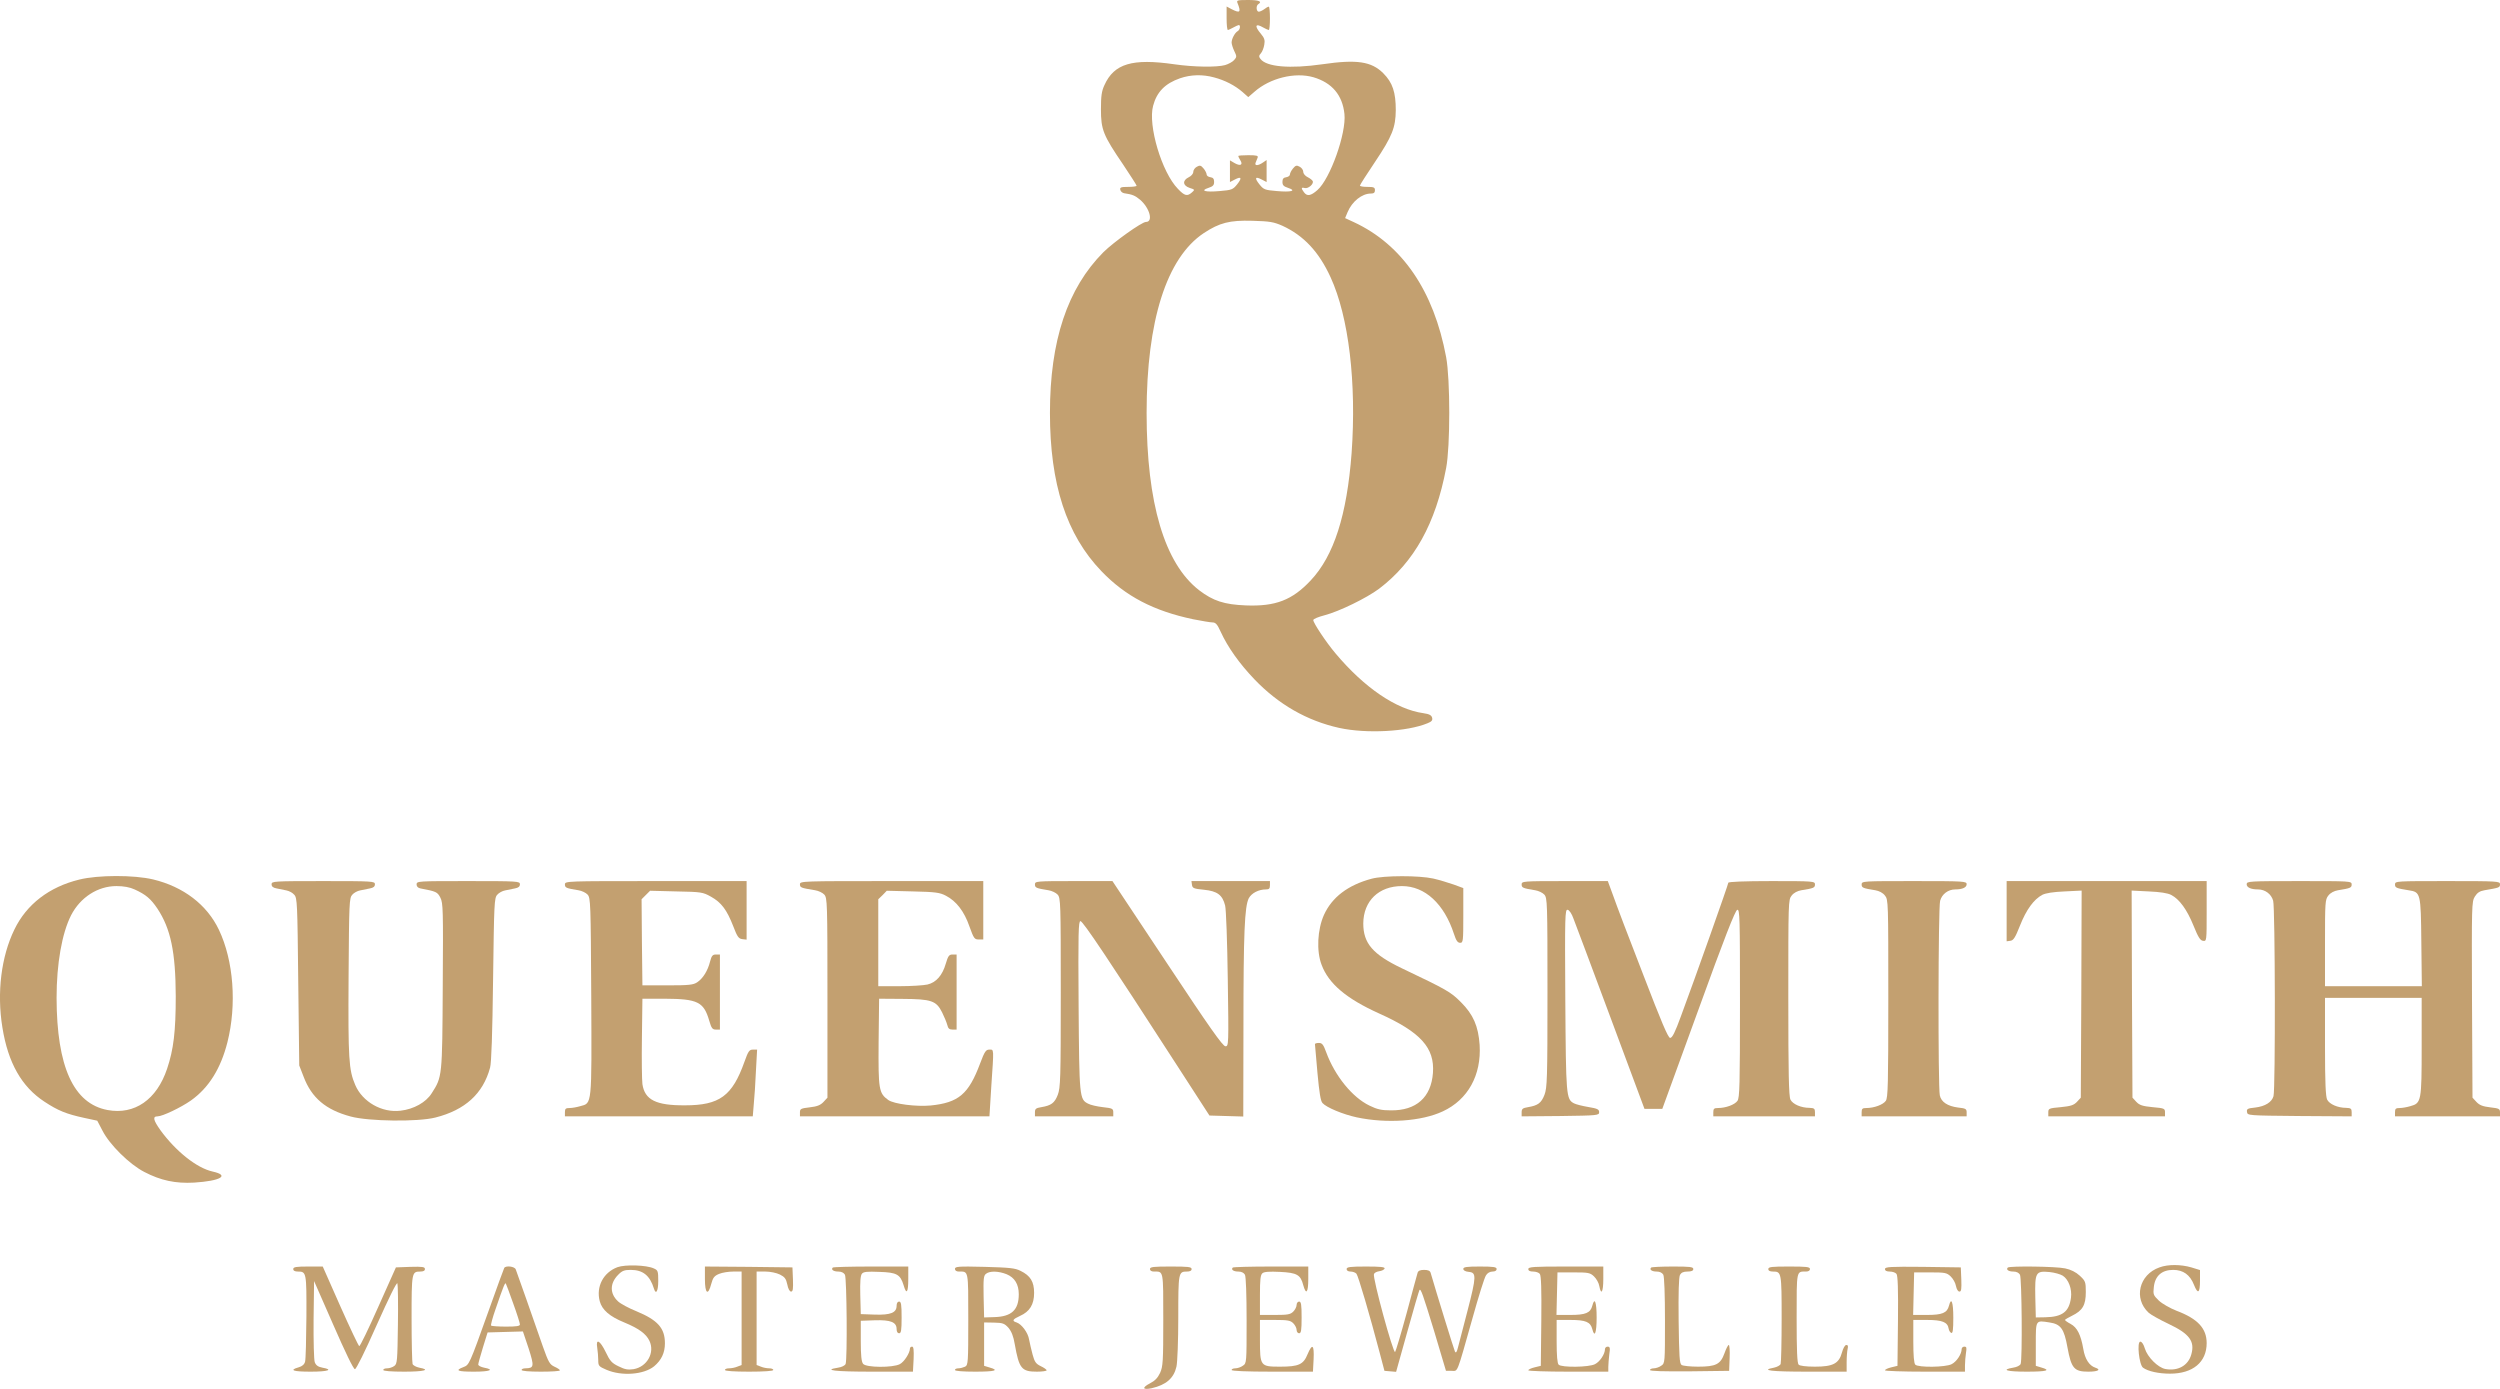<?xml version="1.0" encoding="utf-8"?>
<svg xmlns="http://www.w3.org/2000/svg" xmlns:xlink="http://www.w3.org/1999/xlink" width="90px" height="50px" viewBox="0 0 90 50" version="1.1">
    <title>Queensmith</title>
    <g id="Cards" stroke="none" stroke-width="1" fill="none" fill-rule="evenodd">
        <g id="Queensmith" transform="translate(-40, -444)" fill="#C3A070">
            <g transform="translate(40, 444)">
                <path d="M46.168,8.128 C46.936,8.482 47.482,9.065 47.902,9.984 C48.556,11.408 48.838,13.781 48.658,16.31 C48.49,18.539 48.022,20.01 47.182,20.899 C46.522,21.602 45.922,21.837 44.854,21.795 C44.068,21.764 43.672,21.632 43.168,21.248 C41.926,20.287 41.278,18.118 41.278,14.868 C41.278,11.546 41.998,9.281 43.336,8.392 C43.9,8.02 44.266,7.924 45.088,7.948 C45.718,7.966 45.85,7.99 46.168,8.128 M43.708,2.787 C44.098,2.89 44.458,3.076 44.728,3.31 L44.938,3.496 L45.16,3.304 C45.718,2.811 46.618,2.589 47.284,2.781 C47.956,2.98 48.328,3.424 48.4,4.103 C48.472,4.794 47.89,6.434 47.428,6.842 C47.188,7.053 47.056,7.077 46.942,6.92 C46.834,6.776 46.84,6.734 46.972,6.77 C47.092,6.8 47.296,6.632 47.26,6.524 C47.248,6.488 47.164,6.422 47.08,6.38 C46.99,6.338 46.918,6.254 46.918,6.188 C46.918,6.121 46.858,6.037 46.786,6.001 C46.678,5.941 46.642,5.953 46.546,6.067 C46.486,6.139 46.438,6.236 46.438,6.278 C46.438,6.326 46.378,6.368 46.306,6.38 C46.204,6.392 46.168,6.44 46.168,6.548 C46.168,6.668 46.21,6.71 46.372,6.764 C46.69,6.866 46.486,6.926 45.964,6.878 C45.532,6.842 45.49,6.824 45.34,6.638 C45.154,6.404 45.184,6.338 45.424,6.464 L45.598,6.554 L45.598,6.157 L45.598,5.761 L45.466,5.851 C45.292,5.971 45.154,5.977 45.202,5.857 C45.22,5.809 45.256,5.725 45.274,5.677 C45.304,5.605 45.244,5.587 44.944,5.587 C44.74,5.587 44.578,5.599 44.578,5.617 C44.578,5.635 44.608,5.701 44.65,5.767 C44.758,5.935 44.656,5.989 44.452,5.875 L44.278,5.773 L44.278,6.163 L44.278,6.554 L44.452,6.464 C44.692,6.338 44.722,6.404 44.536,6.638 C44.386,6.824 44.344,6.842 43.912,6.878 C43.39,6.926 43.186,6.866 43.504,6.764 C43.666,6.71 43.708,6.668 43.708,6.548 C43.708,6.44 43.672,6.392 43.576,6.38 C43.498,6.368 43.438,6.326 43.438,6.278 C43.438,6.236 43.39,6.139 43.33,6.067 C43.234,5.953 43.198,5.941 43.09,6.001 C43.018,6.037 42.958,6.121 42.958,6.188 C42.958,6.254 42.886,6.338 42.796,6.38 C42.562,6.494 42.574,6.68 42.826,6.764 C43.018,6.824 43.018,6.83 42.91,6.926 C42.742,7.077 42.646,7.053 42.406,6.8 C41.824,6.206 41.32,4.511 41.512,3.809 C41.644,3.31 41.944,3.004 42.484,2.817 C42.868,2.685 43.294,2.673 43.708,2.787 M44.548,0.102 C44.686,0.445 44.644,0.487 44.338,0.33 L44.158,0.234 L44.158,0.661 C44.158,0.889 44.176,1.081 44.206,1.081 C44.23,1.075 44.314,1.039 44.398,0.991 C44.482,0.943 44.566,0.907 44.596,0.901 C44.668,0.901 44.644,1.075 44.554,1.123 C44.452,1.183 44.338,1.4 44.338,1.532 C44.338,1.586 44.38,1.724 44.434,1.838 C44.53,2.03 44.524,2.054 44.428,2.163 C44.368,2.229 44.224,2.307 44.104,2.343 C43.798,2.427 42.97,2.415 42.268,2.313 C40.768,2.097 40.108,2.289 39.76,3.064 C39.658,3.28 39.634,3.46 39.634,3.935 C39.634,4.668 39.712,4.866 40.432,5.923 C40.696,6.32 40.918,6.662 40.918,6.686 C40.918,6.71 40.78,6.728 40.612,6.728 C40.354,6.728 40.312,6.746 40.33,6.83 C40.342,6.89 40.402,6.944 40.468,6.956 C40.768,6.999 40.864,7.041 41.044,7.191 C41.392,7.491 41.524,7.99 41.254,7.99 C41.104,7.99 40.096,8.711 39.724,9.077 C38.428,10.381 37.798,12.261 37.798,14.868 C37.798,17.427 38.392,19.253 39.652,20.563 C40.516,21.464 41.53,21.993 42.952,22.293 C43.258,22.353 43.576,22.407 43.648,22.407 C43.762,22.407 43.822,22.473 43.942,22.738 C44.2,23.302 44.62,23.891 45.16,24.456 C46.03,25.363 47.05,25.946 48.208,26.204 C49.192,26.42 50.656,26.342 51.394,26.036 C51.544,25.976 51.58,25.928 51.556,25.837 C51.532,25.747 51.454,25.705 51.244,25.675 C50.26,25.537 49.114,24.756 48.076,23.519 C47.74,23.122 47.278,22.425 47.278,22.323 C47.278,22.281 47.458,22.209 47.686,22.149 C48.214,22.011 49.198,21.53 49.648,21.194 C50.914,20.233 51.683,18.845 52.061,16.85 C52.211,16.07 52.211,13.661 52.061,12.856 C51.617,10.471 50.482,8.807 48.736,7.996 L48.424,7.852 L48.514,7.635 C48.676,7.251 49.03,6.968 49.348,6.968 C49.456,6.968 49.498,6.938 49.498,6.848 C49.498,6.746 49.456,6.728 49.228,6.728 C49.078,6.728 48.958,6.71 48.958,6.68 C48.958,6.656 49.198,6.278 49.498,5.833 C50.122,4.902 50.242,4.59 50.248,3.965 C50.248,3.322 50.134,2.974 49.798,2.637 C49.372,2.211 48.844,2.133 47.608,2.313 C46.438,2.481 45.592,2.409 45.376,2.121 C45.316,2.042 45.316,2 45.394,1.916 C45.442,1.862 45.496,1.724 45.514,1.61 C45.544,1.448 45.52,1.37 45.394,1.219 C45.148,0.931 45.19,0.823 45.478,0.991 C45.562,1.039 45.646,1.075 45.676,1.081 C45.7,1.081 45.718,0.889 45.718,0.661 C45.718,0.427 45.7,0.24 45.676,0.24 C45.646,0.24 45.574,0.282 45.514,0.33 C45.448,0.378 45.358,0.421 45.316,0.421 C45.226,0.421 45.208,0.204 45.298,0.15 C45.454,0.054 45.322,0 44.932,0 C44.548,0 44.512,0.012 44.548,0.102" id="Fill-1"/>
                <path d="M4.845,32.019 C5.253,32.205 5.427,32.355 5.667,32.71 C6.147,33.437 6.321,34.272 6.327,35.864 C6.327,37.137 6.249,37.78 6.015,38.477 C5.643,39.588 4.845,40.141 3.873,39.961 C2.643,39.732 2.043,38.399 2.037,35.924 C2.037,34.698 2.229,33.599 2.559,32.95 C2.889,32.307 3.519,31.899 4.191,31.899 C4.455,31.899 4.677,31.941 4.845,32.019 M2.853,31.665 C1.773,31.929 0.957,32.554 0.519,33.461 C0.044,34.434 -0.118,35.737 0.086,36.987 C0.29,38.267 0.783,39.126 1.599,39.66 C2.091,39.985 2.391,40.105 3.027,40.243 L3.501,40.345 L3.687,40.7 C3.945,41.21 4.659,41.913 5.193,42.189 C5.793,42.502 6.321,42.61 6.987,42.574 C7.941,42.514 8.283,42.315 7.659,42.177 C7.083,42.051 6.327,41.444 5.775,40.687 C5.517,40.321 5.487,40.189 5.673,40.189 C5.847,40.189 6.513,39.871 6.873,39.618 C7.515,39.162 7.947,38.471 8.187,37.522 C8.529,36.164 8.409,34.584 7.881,33.473 C7.449,32.566 6.603,31.923 5.511,31.659 C4.821,31.496 3.531,31.496 2.853,31.665" id="Fill-3"/>
                <path d="M49.378,31.634 C48.526,31.863 47.95,32.301 47.662,32.938 C47.428,33.461 47.386,34.236 47.578,34.734 C47.83,35.413 48.472,35.954 49.642,36.482 C51.142,37.155 51.653,37.72 51.586,38.627 C51.52,39.504 50.986,39.985 50.068,39.973 C49.738,39.973 49.576,39.937 49.306,39.804 C48.688,39.51 48.058,38.735 47.746,37.888 C47.644,37.606 47.596,37.546 47.482,37.546 C47.404,37.546 47.338,37.564 47.338,37.588 C47.338,37.618 47.38,38.08 47.428,38.621 C47.494,39.336 47.542,39.636 47.608,39.708 C47.752,39.871 48.346,40.117 48.844,40.225 C49.924,40.453 51.172,40.369 51.941,40.009 C52.847,39.588 53.333,38.705 53.267,37.618 C53.219,36.939 53.039,36.524 52.595,36.08 C52.223,35.707 52.097,35.635 50.458,34.854 C49.42,34.356 49.078,33.959 49.078,33.244 C49.084,32.433 49.636,31.899 50.47,31.899 C51.298,31.899 51.989,32.536 52.343,33.623 C52.421,33.863 52.475,33.941 52.565,33.941 C52.673,33.941 52.679,33.887 52.679,32.956 L52.679,31.971 L52.337,31.845 C52.145,31.779 51.815,31.677 51.599,31.628 C51.088,31.514 49.822,31.514 49.378,31.634" id="Fill-6"/>
                <path d="M9.777,31.833 C9.777,31.917 9.831,31.959 9.957,31.983 C10.059,32.001 10.215,32.037 10.311,32.055 C10.407,32.073 10.533,32.139 10.593,32.211 C10.701,32.325 10.707,32.524 10.737,35.347 L10.773,38.357 L10.929,38.759 C11.217,39.522 11.727,39.955 12.627,40.195 C13.269,40.369 15.039,40.393 15.675,40.231 C16.743,39.961 17.391,39.372 17.643,38.435 C17.691,38.261 17.727,37.215 17.751,35.257 C17.787,32.524 17.793,32.325 17.901,32.211 C17.961,32.139 18.087,32.073 18.183,32.055 C18.279,32.037 18.441,32.001 18.537,31.983 C18.663,31.959 18.717,31.917 18.717,31.833 C18.717,31.725 18.651,31.719 16.857,31.719 C15.045,31.719 14.997,31.719 14.997,31.839 C14.997,31.911 15.045,31.965 15.135,31.983 C15.705,32.091 15.747,32.109 15.855,32.319 C15.951,32.512 15.957,32.746 15.939,35.503 C15.921,38.765 15.921,38.765 15.543,39.354 C15.339,39.684 14.895,39.931 14.421,39.985 C13.749,40.069 13.047,39.666 12.789,39.06 C12.555,38.519 12.531,38.122 12.549,35.167 C12.567,32.506 12.573,32.325 12.681,32.211 C12.741,32.139 12.867,32.073 12.963,32.055 C13.059,32.037 13.221,32.001 13.317,31.983 C13.443,31.959 13.497,31.917 13.497,31.833 C13.497,31.725 13.431,31.719 11.637,31.719 C9.843,31.719 9.777,31.725 9.777,31.833" id="Fill-8"/>
                <path d="M20.337,31.839 C20.337,31.959 20.379,31.977 20.823,32.049 C20.943,32.067 21.093,32.139 21.153,32.205 C21.261,32.325 21.267,32.5 21.285,35.87 C21.303,39.84 21.315,39.708 20.889,39.822 C20.769,39.858 20.595,39.889 20.505,39.889 C20.367,39.889 20.337,39.913 20.337,40.039 L20.337,40.189 L23.721,40.189 L27.1,40.189 L27.136,39.75 C27.16,39.516 27.196,38.975 27.214,38.549 L27.256,37.786 L27.106,37.786 C26.974,37.786 26.938,37.84 26.8,38.225 C26.362,39.456 25.905,39.792 24.657,39.792 C23.613,39.798 23.211,39.594 23.127,39.029 C23.109,38.891 23.097,38.14 23.109,37.365 L23.127,35.954 L23.937,35.954 C25.119,35.96 25.335,36.068 25.533,36.747 C25.611,37.017 25.647,37.065 25.773,37.065 L25.917,37.065 L25.917,35.713 L25.917,34.362 L25.773,34.362 C25.659,34.362 25.617,34.404 25.563,34.614 C25.479,34.951 25.305,35.227 25.095,35.365 C24.957,35.455 24.801,35.473 24.027,35.473 L23.127,35.473 L23.109,33.923 L23.097,32.373 L23.247,32.223 L23.403,32.067 L24.345,32.091 C25.251,32.109 25.299,32.115 25.599,32.283 C25.965,32.488 26.164,32.746 26.398,33.347 C26.542,33.725 26.59,33.791 26.722,33.809 L26.878,33.827 L26.878,32.776 L26.878,31.719 L23.607,31.719 C20.385,31.719 20.337,31.719 20.337,31.839" id="Fill-10"/>
                <path d="M28.798,31.833 C28.798,31.953 28.828,31.965 29.344,32.049 C29.464,32.067 29.614,32.139 29.674,32.205 C29.782,32.325 29.788,32.488 29.788,35.924 L29.788,39.516 L29.644,39.672 C29.536,39.786 29.416,39.834 29.152,39.864 C28.828,39.901 28.798,39.919 28.798,40.045 L28.798,40.189 L32.206,40.189 L35.62,40.189 L35.686,39.12 C35.782,37.708 35.788,37.786 35.614,37.786 C35.494,37.786 35.446,37.852 35.284,38.285 C34.87,39.39 34.51,39.696 33.502,39.798 C32.98,39.846 32.182,39.744 31.978,39.6 C31.636,39.354 31.618,39.222 31.63,37.516 L31.648,35.954 L32.488,35.96 C33.532,35.966 33.706,36.026 33.916,36.446 C33.994,36.603 34.078,36.807 34.102,36.897 C34.132,37.023 34.174,37.065 34.288,37.065 L34.438,37.065 L34.438,35.713 L34.438,34.362 L34.294,34.362 C34.168,34.362 34.132,34.41 34.048,34.692 C33.928,35.113 33.7,35.371 33.388,35.443 C33.256,35.473 32.806,35.503 32.386,35.503 L31.618,35.503 L31.618,33.941 L31.618,32.373 L31.774,32.223 L31.924,32.067 L32.866,32.091 C33.688,32.109 33.838,32.133 34.054,32.247 C34.426,32.439 34.714,32.812 34.9,33.353 C35.056,33.785 35.08,33.821 35.236,33.821 L35.398,33.821 L35.398,32.77 L35.398,31.719 L32.098,31.719 C28.882,31.719 28.798,31.719 28.798,31.833" id="Fill-12"/>
                <path d="M37.258,31.839 C37.258,31.959 37.3,31.977 37.744,32.049 C37.864,32.067 38.014,32.139 38.074,32.205 C38.182,32.325 38.188,32.482 38.188,35.737 C38.188,38.849 38.176,39.162 38.08,39.414 C37.966,39.708 37.846,39.798 37.486,39.858 C37.294,39.889 37.258,39.919 37.258,40.039 L37.258,40.189 L38.668,40.189 L40.078,40.189 L40.078,40.045 C40.078,39.913 40.048,39.895 39.706,39.858 C39.496,39.834 39.256,39.78 39.172,39.732 C38.86,39.576 38.854,39.498 38.83,36.206 C38.812,33.575 38.824,33.16 38.896,33.16 C38.986,33.16 39.94,34.59 42.316,38.267 L43.54,40.159 L44.146,40.177 L44.758,40.195 L44.764,36.993 C44.764,33.569 44.806,32.638 44.956,32.337 C45.058,32.151 45.31,32.019 45.574,32.019 C45.688,32.019 45.718,31.989 45.718,31.869 L45.718,31.719 L44.302,31.719 L42.892,31.719 L42.91,31.851 C42.928,31.977 42.976,31.995 43.342,32.031 C43.822,32.079 44.008,32.217 44.104,32.596 C44.14,32.722 44.182,33.917 44.2,35.245 C44.236,37.642 44.23,37.666 44.116,37.666 C44.02,37.666 43.534,36.975 42.022,34.692 L40.048,31.719 L38.656,31.719 C37.3,31.719 37.258,31.725 37.258,31.839" id="Fill-14"/>
                <path d="M54.779,31.839 C54.779,31.959 54.821,31.977 55.265,32.049 C55.385,32.067 55.535,32.139 55.595,32.205 C55.703,32.325 55.709,32.482 55.709,35.737 C55.709,38.849 55.697,39.162 55.601,39.414 C55.487,39.708 55.367,39.798 55.007,39.858 C54.815,39.889 54.779,39.919 54.779,40.045 L54.779,40.189 L56.177,40.177 C57.521,40.159 57.569,40.153 57.569,40.039 C57.569,39.937 57.509,39.907 57.179,39.852 C56.963,39.816 56.729,39.756 56.663,39.72 C56.381,39.57 56.375,39.462 56.351,35.996 C56.333,32.956 56.339,32.734 56.435,32.752 C56.495,32.764 56.585,32.896 56.645,33.07 C56.711,33.232 57.311,34.842 57.983,36.645 L59.201,39.919 L59.525,39.919 L59.843,39.919 L61.145,36.344 C62.069,33.791 62.471,32.764 62.543,32.752 C62.633,32.734 62.639,33.028 62.639,36.116 C62.639,39.06 62.627,39.516 62.549,39.63 C62.453,39.768 62.129,39.889 61.847,39.889 C61.709,39.889 61.679,39.913 61.679,40.039 L61.679,40.189 L63.509,40.189 L65.339,40.189 L65.339,40.039 C65.339,39.913 65.309,39.889 65.147,39.883 C64.835,39.883 64.541,39.75 64.457,39.588 C64.397,39.474 64.379,38.627 64.379,35.918 C64.379,32.463 64.379,32.391 64.499,32.241 C64.577,32.139 64.709,32.073 64.847,32.049 C65.297,31.977 65.339,31.959 65.339,31.839 C65.339,31.725 65.291,31.719 63.779,31.719 C62.801,31.719 62.219,31.743 62.219,31.779 C62.219,31.839 61.025,35.209 60.509,36.597 C60.305,37.155 60.203,37.365 60.125,37.365 C60.053,37.365 59.813,36.801 59.147,35.065 C58.655,33.803 58.175,32.536 58.073,32.241 L57.881,31.719 L56.333,31.719 C54.821,31.719 54.779,31.725 54.779,31.839" id="Fill-16"/>
                <path d="M67.019,31.839 C67.019,31.959 67.061,31.977 67.511,32.049 C67.649,32.073 67.781,32.139 67.859,32.241 C67.979,32.391 67.979,32.463 67.979,35.948 C67.979,39.041 67.967,39.516 67.889,39.63 C67.793,39.768 67.469,39.889 67.187,39.889 C67.049,39.889 67.019,39.913 67.019,40.039 L67.019,40.189 L68.909,40.189 L70.799,40.189 L70.799,40.045 C70.799,39.919 70.763,39.901 70.487,39.871 C70.115,39.822 69.881,39.672 69.833,39.432 C69.767,39.126 69.773,32.668 69.845,32.427 C69.911,32.187 70.133,32.019 70.391,32.019 C70.649,32.019 70.799,31.947 70.799,31.833 C70.799,31.725 70.721,31.719 68.909,31.719 C67.067,31.719 67.019,31.719 67.019,31.839" id="Fill-18"/>
                <path d="M72.239,32.806 L72.239,33.887 L72.371,33.869 C72.485,33.857 72.551,33.749 72.719,33.323 C72.947,32.746 73.217,32.379 73.517,32.217 C73.643,32.151 73.913,32.109 74.327,32.091 L74.939,32.061 L74.927,35.792 L74.909,39.516 L74.771,39.666 C74.657,39.786 74.549,39.822 74.183,39.858 C73.763,39.895 73.739,39.907 73.739,40.045 L73.739,40.189 L75.839,40.189 L77.94,40.189 L77.94,40.045 C77.94,39.907 77.916,39.895 77.496,39.858 C77.129,39.822 77.021,39.786 76.907,39.666 L76.769,39.516 L76.751,35.792 L76.739,32.061 L77.352,32.091 C77.766,32.109 78.036,32.151 78.162,32.217 C78.462,32.373 78.732,32.746 78.966,33.323 C79.134,33.737 79.206,33.857 79.308,33.869 C79.44,33.887 79.44,33.887 79.44,32.806 L79.44,31.719 L75.839,31.719 L72.239,31.719 L72.239,32.806 Z" id="Fill-20"/>
                <path d="M80.88,31.833 C80.88,31.947 81.03,32.019 81.288,32.019 C81.546,32.019 81.768,32.187 81.834,32.427 C81.906,32.674 81.918,39.216 81.846,39.462 C81.786,39.678 81.546,39.828 81.192,39.871 C80.91,39.901 80.874,39.919 80.892,40.033 C80.91,40.159 80.928,40.159 82.788,40.177 L84.66,40.189 L84.66,40.039 C84.66,39.913 84.63,39.889 84.468,39.883 C84.156,39.883 83.862,39.75 83.778,39.588 C83.724,39.48 83.7,38.975 83.7,37.678 L83.7,35.924 L85.44,35.924 L87.18,35.924 L87.18,37.666 C87.18,39.648 87.168,39.714 86.772,39.822 C86.652,39.858 86.478,39.889 86.388,39.889 C86.25,39.889 86.22,39.913 86.22,40.039 L86.22,40.189 L88.11,40.189 L90,40.189 L90,40.045 C90,39.919 89.97,39.901 89.646,39.864 C89.382,39.834 89.262,39.786 89.154,39.672 L89.01,39.516 L88.992,35.996 C88.98,32.584 88.98,32.463 89.094,32.277 C89.184,32.133 89.274,32.079 89.442,32.049 C89.97,31.959 90,31.953 90,31.833 C90,31.725 89.934,31.719 88.11,31.719 C86.268,31.719 86.22,31.719 86.22,31.839 C86.22,31.959 86.262,31.977 86.706,32.049 C87.144,32.115 87.15,32.139 87.168,33.917 L87.186,35.503 L85.44,35.503 L83.7,35.503 L83.7,33.947 C83.7,32.476 83.706,32.385 83.82,32.241 C83.898,32.139 84.03,32.073 84.168,32.049 C84.618,31.977 84.66,31.959 84.66,31.839 C84.66,31.719 84.612,31.719 82.77,31.719 C80.958,31.719 80.88,31.725 80.88,31.833" id="Fill-22"/>
                <path d="M22.227,45.619 C21.717,45.812 21.453,46.322 21.591,46.845 C21.675,47.157 21.945,47.392 22.473,47.608 C22.995,47.824 23.259,48.016 23.379,48.269 C23.583,48.695 23.295,49.206 22.809,49.29 C22.605,49.32 22.497,49.302 22.269,49.188 C22.029,49.074 21.957,48.996 21.807,48.677 C21.597,48.245 21.441,48.167 21.501,48.527 C21.519,48.647 21.537,48.845 21.537,48.966 C21.537,49.17 21.555,49.194 21.837,49.314 C22.383,49.548 23.175,49.488 23.547,49.188 C23.811,48.966 23.937,48.701 23.937,48.359 C23.937,47.812 23.679,47.524 22.911,47.205 C22.641,47.097 22.341,46.935 22.251,46.851 C21.945,46.569 21.951,46.196 22.257,45.89 C22.395,45.746 22.479,45.716 22.707,45.716 C23.145,45.716 23.397,45.92 23.541,46.388 C23.613,46.629 23.697,46.479 23.697,46.118 C23.697,45.758 23.685,45.728 23.535,45.662 C23.271,45.541 22.509,45.517 22.227,45.619" id="Fill-25"/>
                <path d="M77.742,45.626 C77.003,45.884 76.799,46.749 77.352,47.259 C77.424,47.326 77.754,47.512 78.072,47.662 C78.822,48.016 79.02,48.287 78.888,48.755 C78.78,49.158 78.408,49.368 77.952,49.284 C77.682,49.23 77.31,48.857 77.214,48.545 C77.172,48.401 77.106,48.299 77.052,48.299 C76.919,48.299 77.009,49.134 77.148,49.236 C77.328,49.368 77.712,49.452 78.12,49.452 C78.942,49.452 79.44,49.038 79.44,48.353 C79.44,47.824 79.122,47.476 78.354,47.187 C78.126,47.097 77.838,46.935 77.718,46.821 C77.52,46.629 77.508,46.599 77.538,46.334 C77.58,45.932 77.826,45.716 78.234,45.716 C78.594,45.716 78.84,45.89 78.984,46.256 C79.122,46.605 79.2,46.557 79.2,46.106 L79.2,45.722 L78.888,45.626 C78.51,45.517 78.048,45.511 77.742,45.626" id="Fill-27"/>
                <path d="M10.557,45.686 C10.557,45.746 10.617,45.776 10.725,45.776 C11.031,45.776 11.037,45.806 11.031,47.392 C11.025,48.209 11.007,48.936 10.983,49.02 C10.959,49.116 10.881,49.188 10.749,49.224 C10.395,49.326 10.551,49.38 11.187,49.38 C11.811,49.38 12.015,49.308 11.607,49.236 C11.451,49.206 11.373,49.152 11.331,49.038 C11.301,48.954 11.283,48.299 11.289,47.5 L11.307,46.118 L12.003,47.704 C12.423,48.665 12.723,49.29 12.777,49.29 C12.825,49.29 13.137,48.659 13.563,47.698 C14.007,46.707 14.283,46.142 14.307,46.202 C14.325,46.256 14.337,46.929 14.325,47.692 C14.307,48.996 14.301,49.098 14.193,49.176 C14.127,49.224 14.013,49.26 13.935,49.26 C13.857,49.26 13.797,49.284 13.797,49.32 C13.797,49.356 14.085,49.38 14.547,49.38 C15.273,49.38 15.519,49.314 15.093,49.236 C14.979,49.212 14.871,49.152 14.853,49.104 C14.835,49.05 14.817,48.317 14.817,47.464 C14.817,45.806 14.823,45.776 15.129,45.776 C15.243,45.776 15.297,45.746 15.297,45.686 C15.297,45.607 15.213,45.595 14.775,45.607 L14.253,45.626 L13.617,47.049 C13.269,47.836 12.963,48.467 12.933,48.461 C12.903,48.449 12.597,47.8 12.249,47.019 L11.619,45.595 L11.091,45.595 C10.659,45.595 10.557,45.613 10.557,45.686" id="Fill-29"/>
                <path d="M18.471,46.911 C18.609,47.29 18.717,47.632 18.717,47.68 C18.717,47.74 18.591,47.758 18.219,47.758 C17.943,47.758 17.703,47.74 17.679,47.722 C17.661,47.704 17.733,47.428 17.847,47.109 C18.123,46.304 18.177,46.178 18.207,46.202 C18.219,46.214 18.339,46.539 18.471,46.911 M18.153,45.644 C18.135,45.674 17.883,46.37 17.589,47.193 C16.887,49.158 16.893,49.134 16.677,49.218 C16.365,49.338 16.473,49.38 17.067,49.38 C17.637,49.38 17.817,49.308 17.427,49.236 C17.313,49.212 17.217,49.164 17.217,49.122 C17.217,49.08 17.295,48.809 17.385,48.509 L17.553,47.968 L18.189,47.95 L18.825,47.932 L19.029,48.539 C19.239,49.194 19.227,49.254 18.915,49.26 C18.837,49.26 18.777,49.284 18.777,49.32 C18.777,49.356 19.047,49.38 19.467,49.38 C19.845,49.38 20.157,49.362 20.157,49.332 C20.157,49.308 20.067,49.248 19.959,49.2 C19.791,49.122 19.743,49.038 19.545,48.479 C19.173,47.398 18.609,45.812 18.567,45.698 C18.525,45.589 18.213,45.553 18.153,45.644" id="Fill-31"/>
                <path d="M25.377,46.046 C25.377,46.575 25.491,46.659 25.605,46.22 C25.665,45.998 25.713,45.932 25.887,45.86 C26.002,45.812 26.23,45.776 26.398,45.776 L26.698,45.776 L26.698,47.458 L26.698,49.14 L26.542,49.2 C26.458,49.236 26.326,49.26 26.242,49.26 C26.164,49.26 26.098,49.284 26.098,49.32 C26.098,49.356 26.428,49.38 26.968,49.38 C27.508,49.38 27.838,49.356 27.838,49.32 C27.838,49.284 27.772,49.26 27.694,49.26 C27.61,49.26 27.478,49.236 27.394,49.2 L27.238,49.14 L27.238,47.458 L27.238,45.776 L27.556,45.776 C27.73,45.776 27.958,45.824 28.078,45.884 C28.246,45.968 28.3,46.034 28.342,46.238 C28.372,46.394 28.426,46.497 28.48,46.497 C28.546,46.497 28.558,46.4 28.546,46.058 L28.528,45.626 L26.956,45.607 L25.377,45.595 L25.377,46.046 Z" id="Fill-33"/>
                <path d="M29.98,45.632 C29.908,45.704 30.004,45.776 30.178,45.776 C30.292,45.776 30.376,45.818 30.418,45.89 C30.484,46.016 30.508,48.936 30.442,49.104 C30.418,49.158 30.304,49.218 30.172,49.236 C29.602,49.326 30.046,49.38 31.402,49.38 L32.866,49.38 L32.89,48.93 C32.902,48.599 32.89,48.479 32.836,48.479 C32.794,48.479 32.758,48.509 32.758,48.545 C32.758,48.707 32.548,49.032 32.392,49.11 C32.14,49.242 31.18,49.236 31.072,49.098 C31.012,49.026 30.988,48.803 30.988,48.275 L30.988,47.548 L31.492,47.53 C32.062,47.512 32.278,47.596 32.278,47.848 C32.278,47.944 32.314,47.998 32.368,47.998 C32.44,47.998 32.458,47.896 32.458,47.428 C32.458,46.959 32.44,46.857 32.368,46.857 C32.314,46.857 32.278,46.911 32.278,47.007 C32.278,47.259 32.062,47.344 31.492,47.326 L30.988,47.308 L30.97,46.623 C30.958,46.154 30.976,45.914 31.03,45.854 C31.084,45.782 31.222,45.77 31.654,45.788 C32.284,45.806 32.41,45.878 32.53,46.268 C32.632,46.623 32.698,46.539 32.698,46.046 L32.698,45.595 L31.36,45.595 C30.622,45.595 29.998,45.613 29.98,45.632" id="Fill-35"/>
                <path d="M36.238,45.872 C36.526,45.992 36.676,46.232 36.676,46.593 C36.676,47.157 36.418,47.398 35.8,47.416 L35.428,47.428 L35.41,46.677 C35.398,46.022 35.41,45.92 35.5,45.854 C35.638,45.746 35.95,45.758 36.238,45.872 M34.378,45.68 C34.378,45.74 34.432,45.776 34.522,45.776 C34.87,45.776 34.858,45.704 34.858,47.494 C34.858,49.056 34.852,49.14 34.744,49.2 C34.678,49.23 34.57,49.26 34.504,49.26 C34.432,49.26 34.378,49.284 34.378,49.32 C34.378,49.356 34.66,49.38 35.098,49.38 C35.824,49.38 35.986,49.332 35.626,49.23 L35.428,49.17 L35.428,48.389 L35.428,47.608 L35.782,47.614 C36.1,47.62 36.16,47.644 36.304,47.8 C36.412,47.932 36.484,48.101 36.532,48.395 C36.688,49.272 36.778,49.38 37.33,49.38 C37.522,49.38 37.678,49.356 37.678,49.332 C37.678,49.302 37.582,49.236 37.468,49.182 C37.294,49.098 37.246,49.032 37.174,48.767 C37.126,48.593 37.072,48.347 37.048,48.227 C37.012,47.98 36.778,47.668 36.598,47.608 C36.418,47.554 36.454,47.494 36.718,47.374 C37.072,47.217 37.228,46.959 37.228,46.545 C37.228,46.142 37.096,45.926 36.742,45.752 C36.544,45.65 36.34,45.632 35.446,45.607 C34.492,45.583 34.378,45.595 34.378,45.68" id="Fill-37"/>
                <path d="M41.398,45.686 C41.398,45.74 41.452,45.776 41.542,45.776 C41.89,45.776 41.878,45.704 41.878,47.512 C41.878,49.014 41.866,49.194 41.764,49.422 C41.68,49.602 41.578,49.71 41.398,49.801 C41.098,49.957 41.134,50.047 41.464,49.975 C41.98,49.855 42.256,49.62 42.352,49.2 C42.388,49.05 42.418,48.251 42.418,47.428 C42.418,45.806 42.424,45.776 42.73,45.776 C42.838,45.776 42.898,45.746 42.898,45.686 C42.898,45.607 42.772,45.595 42.148,45.595 C41.524,45.595 41.398,45.607 41.398,45.686" id="Fill-39"/>
                <path d="M44.38,45.632 C44.308,45.704 44.404,45.776 44.578,45.776 C44.692,45.776 44.776,45.818 44.818,45.89 C44.854,45.962 44.878,46.599 44.878,47.542 C44.878,49.056 44.878,49.074 44.746,49.164 C44.674,49.218 44.548,49.26 44.476,49.26 C44.398,49.26 44.338,49.284 44.338,49.32 C44.338,49.356 44.866,49.38 45.802,49.38 L47.266,49.38 L47.29,48.93 C47.314,48.407 47.242,48.353 47.074,48.749 C46.924,49.122 46.756,49.2 46.084,49.2 C45.37,49.2 45.358,49.182 45.358,48.227 L45.358,47.518 L45.898,47.518 C46.36,47.518 46.456,47.536 46.558,47.638 C46.624,47.704 46.678,47.812 46.678,47.878 C46.678,47.944 46.72,47.998 46.768,47.998 C46.84,47.998 46.858,47.896 46.858,47.428 C46.858,46.959 46.84,46.857 46.768,46.857 C46.72,46.857 46.678,46.911 46.678,46.977 C46.678,47.043 46.624,47.151 46.558,47.217 C46.456,47.32 46.36,47.338 45.898,47.338 L45.358,47.338 L45.358,46.623 C45.358,46.064 45.376,45.896 45.448,45.836 C45.508,45.782 45.7,45.77 46.078,45.788 C46.69,45.818 46.822,45.89 46.918,46.268 C47.02,46.635 47.098,46.533 47.098,46.046 L47.098,45.595 L45.76,45.595 C45.022,45.595 44.398,45.613 44.38,45.632" id="Fill-41"/>
                <path d="M48.478,45.686 C48.478,45.74 48.532,45.776 48.622,45.776 C48.7,45.776 48.796,45.812 48.832,45.854 C48.898,45.932 49.312,47.344 49.666,48.689 L49.84,49.35 L50.05,49.368 L50.26,49.386 L50.668,47.926 C50.89,47.121 51.088,46.455 51.1,46.442 C51.148,46.376 51.22,46.581 51.629,47.92 L52.055,49.35 L52.259,49.35 C52.493,49.35 52.427,49.518 53.009,47.458 C53.225,46.683 53.441,45.986 53.495,45.914 C53.543,45.83 53.639,45.776 53.729,45.776 C53.825,45.776 53.879,45.74 53.879,45.686 C53.879,45.613 53.771,45.595 53.279,45.595 C52.799,45.595 52.679,45.613 52.679,45.68 C52.679,45.734 52.751,45.776 52.877,45.788 C53.153,45.812 53.153,45.944 52.829,47.193 C52.673,47.782 52.523,48.377 52.487,48.509 C52.445,48.677 52.415,48.719 52.379,48.659 C52.343,48.587 51.707,46.527 51.502,45.818 C51.478,45.746 51.406,45.716 51.268,45.716 C51.13,45.716 51.058,45.746 51.034,45.818 C51.016,45.878 50.836,46.533 50.638,47.278 C50.434,48.022 50.248,48.647 50.224,48.671 C50.158,48.743 49.408,45.998 49.462,45.866 C49.48,45.818 49.564,45.776 49.654,45.764 C49.744,45.752 49.828,45.71 49.846,45.668 C49.864,45.613 49.702,45.595 49.174,45.595 C48.598,45.595 48.478,45.613 48.478,45.686" id="Fill-43"/>
                <path d="M55.019,45.686 C55.019,45.746 55.079,45.776 55.193,45.776 C55.289,45.776 55.397,45.812 55.433,45.86 C55.481,45.914 55.499,46.412 55.487,47.554 L55.469,49.17 L55.247,49.224 C55.121,49.254 55.019,49.302 55.019,49.332 C55.019,49.356 55.667,49.38 56.459,49.38 L57.899,49.38 L57.899,49.206 C57.899,49.116 57.917,48.912 57.935,48.755 C57.971,48.527 57.959,48.479 57.875,48.479 C57.821,48.479 57.779,48.521 57.779,48.569 C57.779,48.743 57.599,49.02 57.419,49.11 C57.203,49.224 56.219,49.236 56.111,49.128 C56.063,49.08 56.039,48.803 56.039,48.287 L56.039,47.518 L56.537,47.518 C57.083,47.518 57.257,47.59 57.323,47.848 C57.407,48.179 57.479,47.98 57.479,47.428 C57.479,46.875 57.407,46.677 57.323,47.007 C57.257,47.265 57.083,47.338 56.531,47.338 L56.033,47.338 L56.051,46.569 L56.069,45.806 L56.651,45.806 C57.179,45.806 57.245,45.818 57.383,45.95 C57.467,46.028 57.557,46.184 57.575,46.298 C57.641,46.647 57.719,46.515 57.719,46.046 L57.719,45.595 L56.369,45.595 C55.211,45.595 55.019,45.607 55.019,45.686" id="Fill-45"/>
                <path d="M59.441,45.632 C59.369,45.704 59.465,45.776 59.639,45.776 C59.753,45.776 59.837,45.818 59.879,45.89 C59.915,45.962 59.939,46.599 59.939,47.542 C59.939,49.056 59.939,49.074 59.807,49.164 C59.735,49.218 59.609,49.26 59.537,49.26 C59.459,49.26 59.399,49.29 59.399,49.32 C59.399,49.362 59.885,49.374 60.827,49.368 L62.249,49.35 L62.267,48.881 C62.279,48.629 62.261,48.419 62.237,48.419 C62.207,48.419 62.141,48.551 62.081,48.719 C61.937,49.116 61.775,49.2 61.127,49.2 C60.851,49.2 60.587,49.17 60.539,49.14 C60.461,49.092 60.449,48.833 60.431,47.554 C60.419,46.533 60.437,45.98 60.479,45.896 C60.527,45.812 60.605,45.776 60.749,45.776 C60.893,45.776 60.959,45.746 60.959,45.686 C60.959,45.607 60.839,45.595 60.221,45.595 C59.813,45.595 59.459,45.613 59.441,45.632" id="Fill-47"/>
                <path d="M63.659,45.686 C63.659,45.746 63.719,45.776 63.827,45.776 C64.133,45.776 64.139,45.806 64.139,47.464 C64.139,48.317 64.121,49.05 64.103,49.104 C64.085,49.152 63.977,49.212 63.863,49.236 C63.353,49.332 63.767,49.38 65.069,49.38 L66.479,49.38 L66.479,49.032 C66.479,48.845 66.497,48.629 66.515,48.557 C66.539,48.461 66.527,48.419 66.467,48.419 C66.419,48.419 66.353,48.533 66.311,48.689 C66.203,49.086 65.993,49.2 65.339,49.2 C65.015,49.2 64.793,49.17 64.751,49.128 C64.697,49.074 64.679,48.617 64.679,47.452 C64.679,45.71 64.667,45.776 65.015,45.776 C65.105,45.776 65.159,45.74 65.159,45.686 C65.159,45.607 65.033,45.595 64.409,45.595 C63.785,45.595 63.659,45.607 63.659,45.686" id="Fill-49"/>
                <path d="M67.859,45.686 C67.859,45.746 67.919,45.776 68.033,45.776 C68.129,45.776 68.237,45.812 68.273,45.86 C68.321,45.914 68.339,46.412 68.327,47.554 L68.309,49.17 L68.087,49.224 C67.961,49.254 67.859,49.302 67.859,49.332 C67.859,49.356 68.507,49.38 69.299,49.38 L70.739,49.38 L70.739,49.152 C70.739,49.032 70.757,48.827 70.775,48.707 C70.805,48.521 70.799,48.479 70.715,48.479 C70.661,48.479 70.619,48.521 70.619,48.569 C70.619,48.743 70.439,49.02 70.259,49.11 C70.043,49.224 69.059,49.236 68.951,49.128 C68.903,49.08 68.879,48.803 68.879,48.287 L68.879,47.518 L69.377,47.518 C69.917,47.518 70.115,47.596 70.151,47.83 C70.163,47.902 70.205,47.968 70.247,47.986 C70.301,48.004 70.319,47.866 70.319,47.434 C70.319,46.875 70.247,46.677 70.163,47.007 C70.097,47.265 69.923,47.338 69.371,47.338 L68.873,47.338 L68.891,46.569 L68.909,45.806 L69.491,45.806 C70.019,45.806 70.085,45.818 70.223,45.95 C70.307,46.028 70.397,46.184 70.415,46.298 C70.439,46.412 70.487,46.497 70.541,46.497 C70.607,46.497 70.619,46.406 70.607,46.058 L70.589,45.626 L69.227,45.607 C68.039,45.595 67.859,45.607 67.859,45.686" id="Fill-51"/>
                <path d="M74.261,45.926 C74.471,46.064 74.597,46.406 74.555,46.719 C74.489,47.223 74.243,47.41 73.631,47.422 L73.289,47.428 L73.271,46.701 C73.253,45.8 73.283,45.746 73.787,45.794 C73.961,45.812 74.177,45.872 74.261,45.926 M72.281,45.632 C72.209,45.704 72.305,45.776 72.479,45.776 C72.593,45.776 72.677,45.818 72.719,45.89 C72.785,46.016 72.809,48.936 72.743,49.104 C72.719,49.158 72.605,49.218 72.473,49.236 C72.017,49.314 72.251,49.38 72.959,49.38 C73.685,49.38 73.847,49.332 73.487,49.23 L73.289,49.17 L73.289,48.389 C73.289,47.506 73.277,47.53 73.781,47.608 C74.189,47.668 74.309,47.836 74.429,48.509 C74.567,49.26 74.669,49.38 75.179,49.38 C75.527,49.38 75.653,49.308 75.431,49.236 C75.215,49.164 75.059,48.93 74.999,48.563 C74.909,48.046 74.777,47.788 74.543,47.662 C74.429,47.602 74.339,47.536 74.339,47.518 C74.345,47.5 74.453,47.434 74.591,47.368 C74.975,47.181 75.089,46.983 75.089,46.515 C75.089,46.148 75.077,46.118 74.873,45.926 C74.729,45.794 74.549,45.704 74.345,45.662 C74.015,45.589 72.347,45.571 72.281,45.632" id="Fill-53"/>
            </g>
        </g>
    </g>
</svg>
